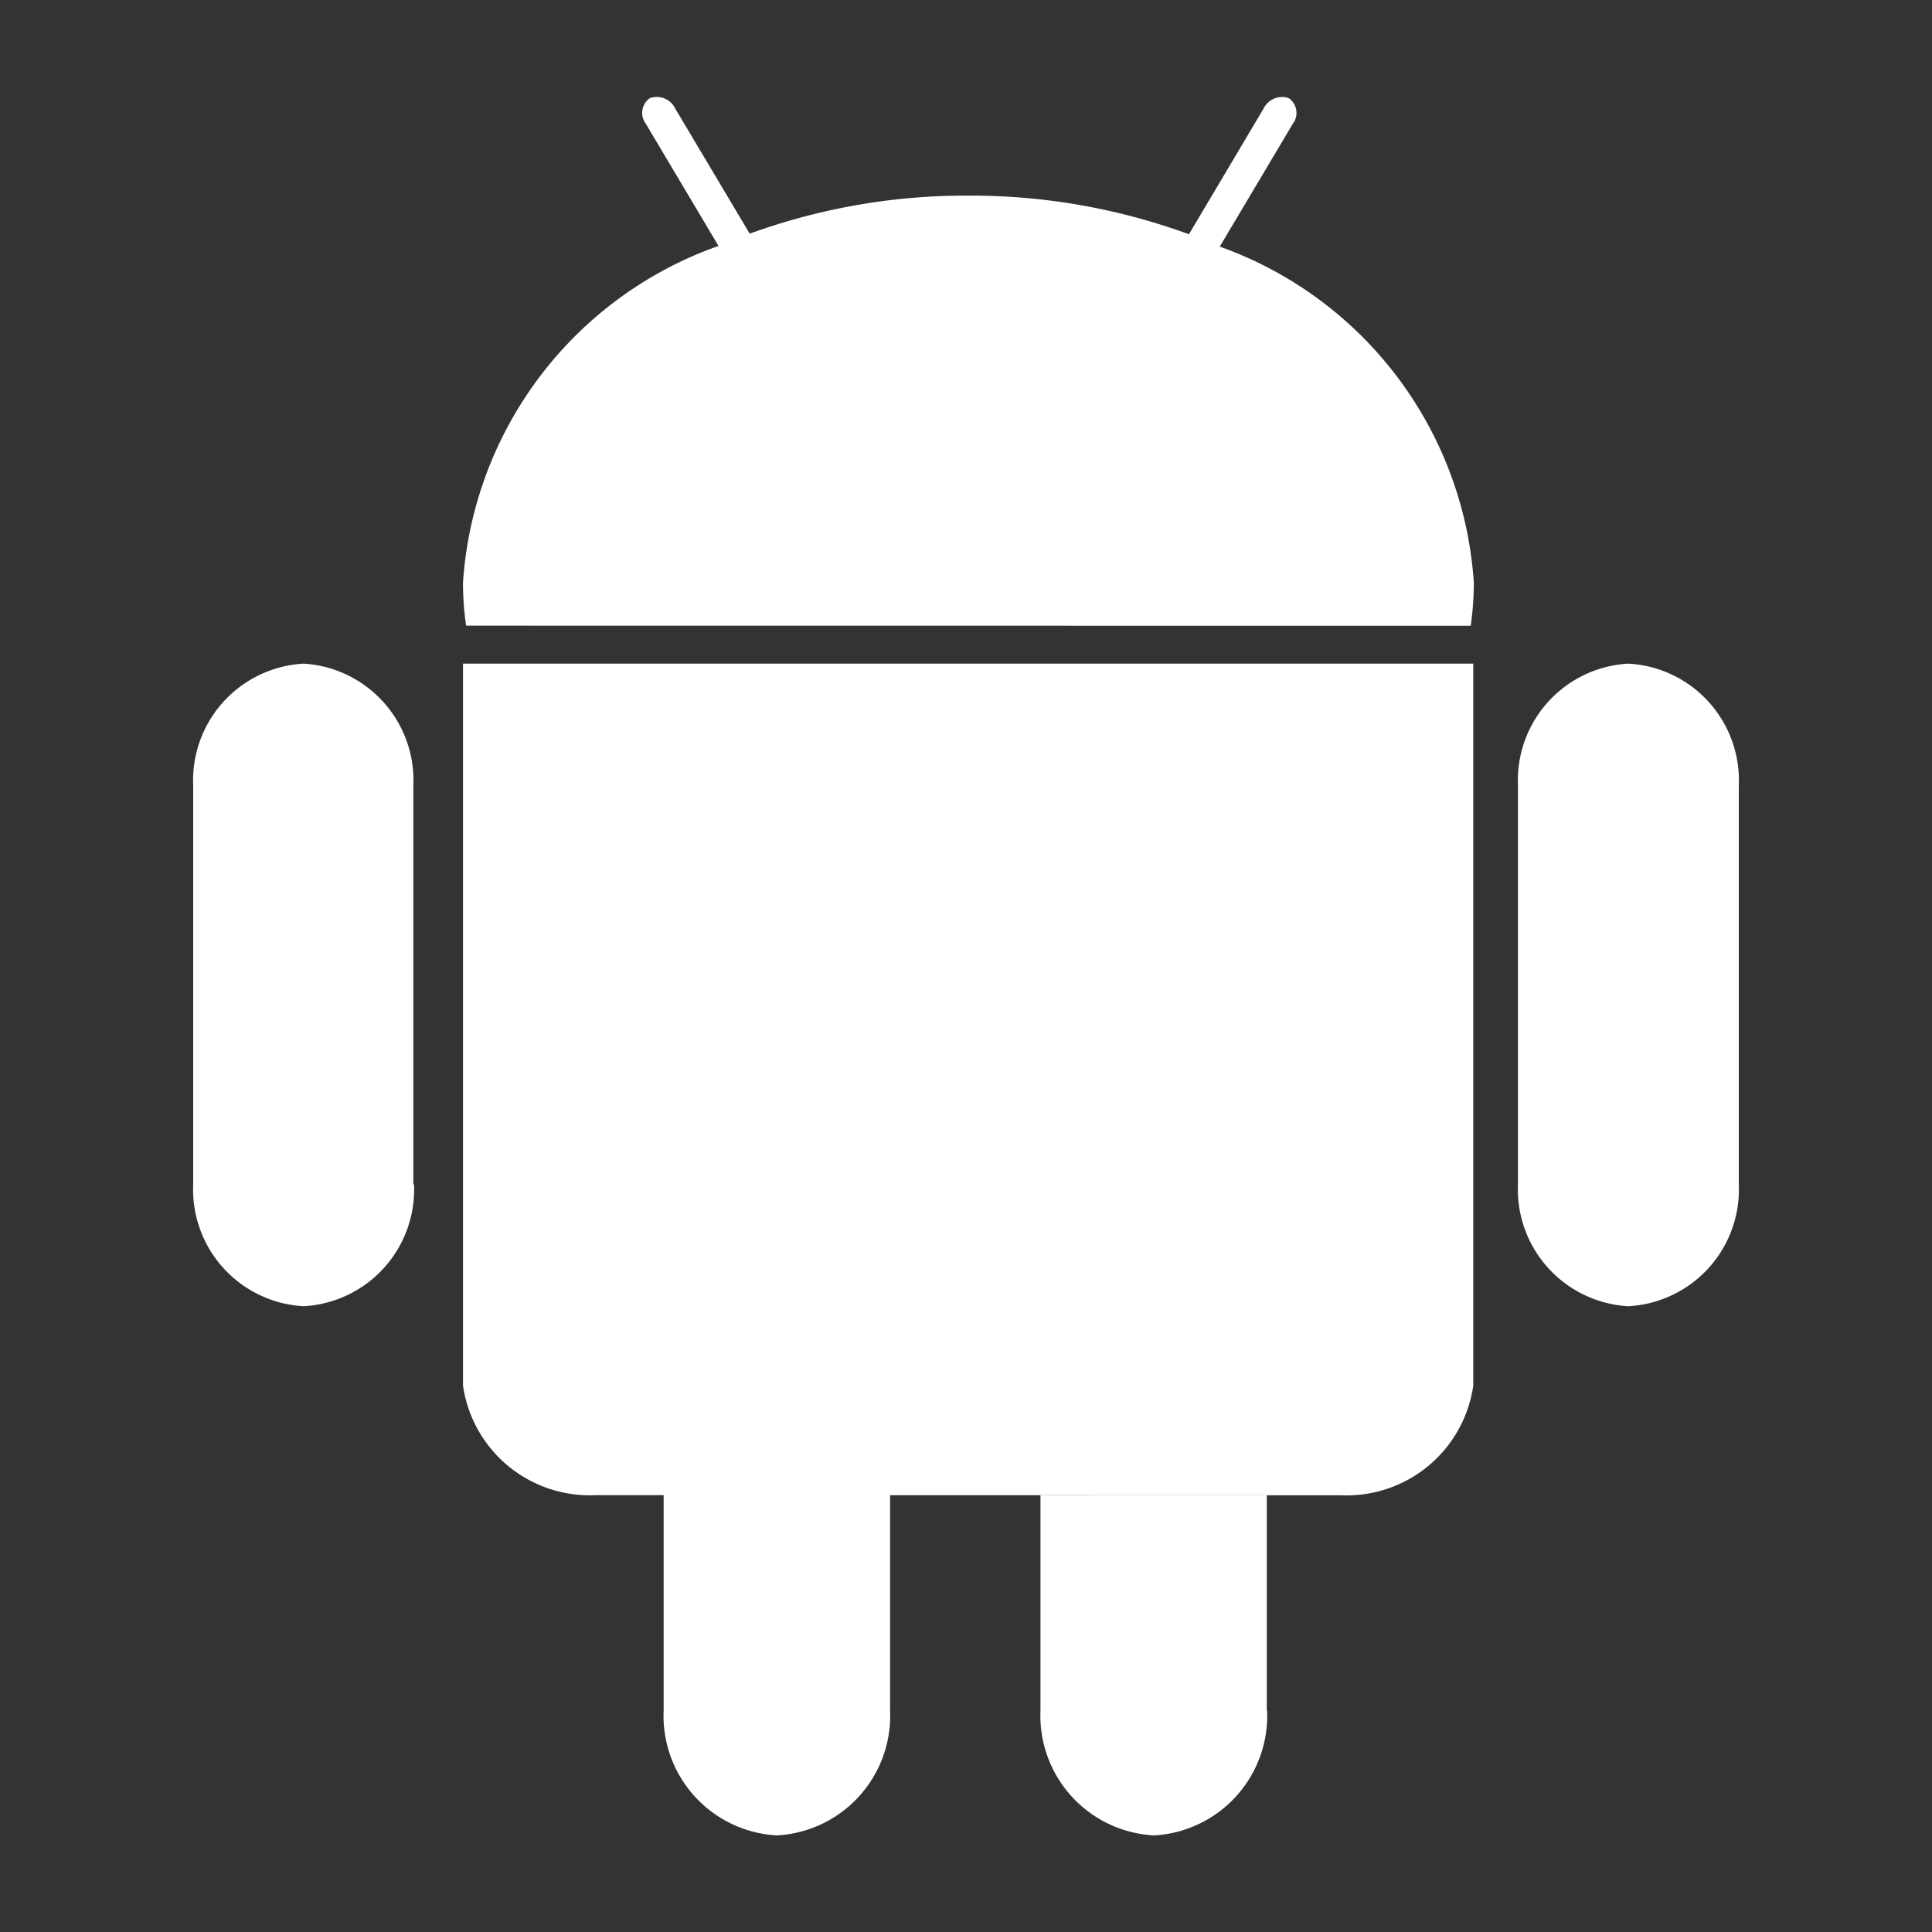 <svg xmlns="http://www.w3.org/2000/svg" fill="#FFFFFF" viewBox="0 0 20 20"><rect x="0" y="0" width="20" height="20" fill="#333333" stroke="none"/><g transform="translate(2 1)"><g transform="translate(16)"><path d="M-8.786,16.708V14.478h-2.344v2.229A1.24,1.24,0,0,0-9.958,18,1.24,1.24,0,0,0-8.786,16.708Zm3.9,0V14.48l-2.343,0v2.229A1.241,1.241,0,0,0-6.053,18,1.24,1.24,0,0,0-4.883,16.708Zm.765-2.229a1.325,1.325,0,0,0,1.372-1.133h0V5.87H-13.207v7.475h0a1.326,1.326,0,0,0,1.372,1.133Zm-9.6-3.218V7.132A1.21,1.21,0,0,0-14.857,5.87,1.21,1.21,0,0,0-16,7.132V11.26a1.21,1.21,0,0,0,1.143,1.262A1.21,1.21,0,0,0-13.714,11.26ZM0,11.26V7.132A1.21,1.21,0,0,0-1.143,5.87,1.21,1.21,0,0,0-2.286,7.132V11.26a1.211,1.211,0,0,0,1.143,1.262A1.21,1.21,0,0,0,0,11.26ZM-2.775,5.478a3.2,3.2,0,0,0,.032-.447,3.971,3.971,0,0,0-2.63-3.478l.755-1.27A.187.187,0,0,0-4.658.016.213.213,0,0,0-4.92.125l-.772,1.3a6.562,6.562,0,0,0-2.282-.4,6.541,6.541,0,0,0-2.265.394L-11.01.124a.212.212,0,0,0-.263-.108.187.187,0,0,0-.041.266l.752,1.264h0a3.975,3.975,0,0,0-2.645,3.484,3.07,3.07,0,0,0,.032.447Z"/></g></g></svg>